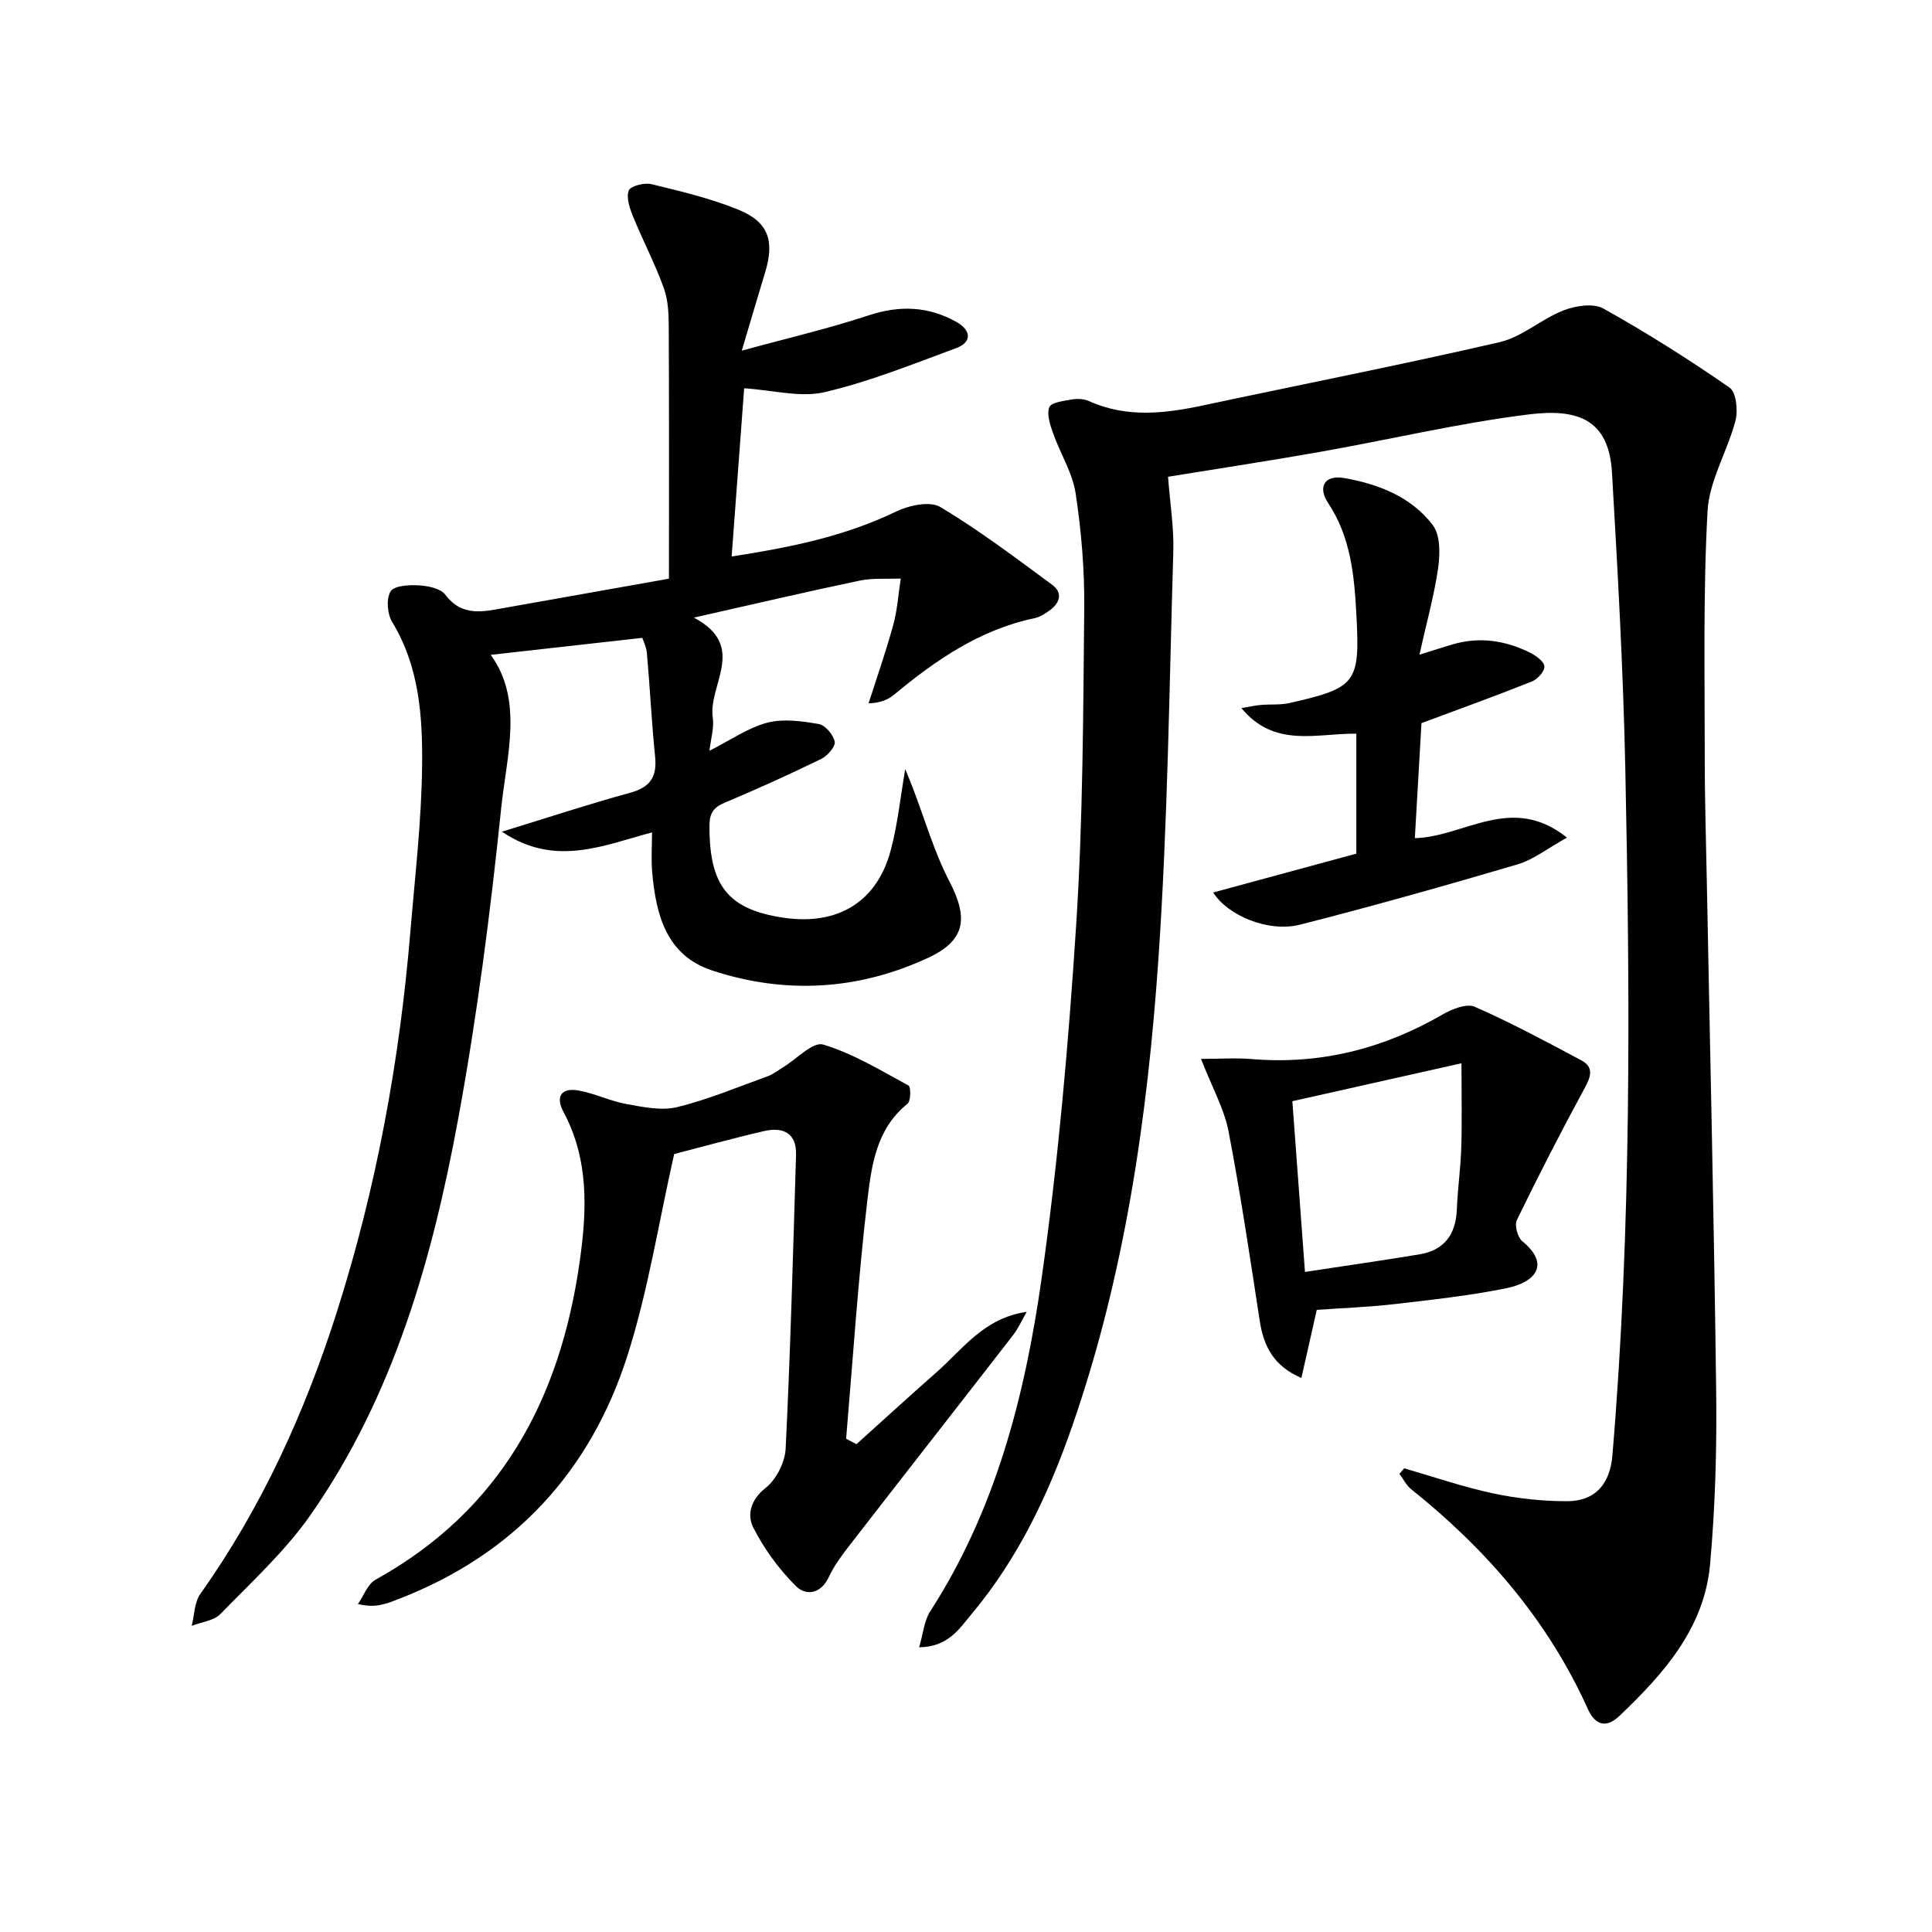 <svg enable-background="new 0 0 400 400" viewBox="0 0 400 400" xmlns="http://www.w3.org/2000/svg"><g fill="#010104"><path d="m290.72 304c6.13 1.77 12.2 3.86 18.42 5.19 4.99 1.06 10.17 1.62 15.27 1.62 5.89 0 8.93-3.59 9.42-9.47 3.98-47.36 3.67-94.8 2.67-142.25-.43-20.44-1.57-40.88-2.76-61.3-.65-11.08-7.24-13.23-17.22-11.99-14.45 1.79-28.7 5.19-43.07 7.73-10.41 1.85-20.87 3.43-31.62 5.18.43 5.66 1.24 10.59 1.09 15.5-.84 28.1-1.15 56.24-3.08 84.28-2.26 32.83-6.96 65.38-17.82 96.69-4.87 14.05-11.17 27.4-20.79 38.9-2.58 3.08-4.86 6.89-10.93 6.98.83-2.81 1.02-5.47 2.28-7.43 13.57-21.02 19.64-44.71 23.07-68.93 3.45-24.31 5.59-48.85 7.17-73.37 1.4-21.73 1.44-43.56 1.66-65.35.08-7.94-.59-15.96-1.78-23.82-.64-4.27-3.18-8.24-4.65-12.41-.62-1.75-1.39-3.97-.79-5.45.41-1.02 3.03-1.3 4.72-1.6 1.11-.19 2.44-.13 3.45.33 7.85 3.55 15.79 2.59 23.83.87 20.42-4.36 40.92-8.37 61.25-13.07 4.63-1.07 8.6-4.77 13.15-6.55 2.49-.97 6.19-1.57 8.28-.41 8.97 5 17.69 10.52 26.14 16.37 1.39.96 1.78 4.74 1.23 6.85-1.65 6.33-5.43 12.41-5.78 18.72-.93 16.9-.57 33.88-.58 50.83-.01 8.83.28 17.65.44 26.48.67 35.12 1.5 70.23 1.93 105.35.14 11.78-.21 23.62-1.26 35.35-1.18 13.25-9.59 22.7-18.76 31.43-2.72 2.58-5 2.02-6.56-1.44-8.26-18.3-20.97-33.01-36.53-45.45-1.03-.82-1.66-2.13-2.48-3.21.33-.37.66-.76.99-1.15z"/><path d="m187.42 159.23c.8 1.98 1.22 2.98 1.6 3.99 2.48 6.45 4.39 13.2 7.56 19.29 3.95 7.61 3.32 12.21-4.45 15.81-14.46 6.7-29.53 7.58-44.65 2.62-9.54-3.13-11.65-11.52-12.45-20.32-.24-2.62-.04-5.28-.04-8.28-9.98 2.64-20.1 7.3-31.07-.15 9.62-2.95 18.03-5.73 26.56-8.06 4.16-1.14 5.58-3.31 5.15-7.49-.72-7.1-1.06-14.24-1.69-21.35-.12-1.4-.81-2.74-.96-3.23-10.95 1.23-21.23 2.38-31.38 3.52 6.83 9.38 3.28 20.94 2.15 31.89-2.22 21.44-4.97 42.89-8.87 64.09-5.34 29.02-13.36 57.37-30.52 82-5.26 7.55-12.24 13.93-18.71 20.59-1.38 1.42-3.94 1.67-5.96 2.46.56-2.22.54-4.86 1.78-6.6 12.73-17.93 21.69-37.68 28.32-58.53 8.13-25.58 12.94-51.83 15.17-78.55.95-11.42 2.3-22.85 2.43-34.28.12-10.25-.56-20.6-6.2-29.88-1.01-1.66-1.26-4.79-.33-6.32.73-1.2 3.83-1.38 5.83-1.26 1.91.11 4.51.62 5.5 1.93 3.52 4.68 7.93 3.5 12.42 2.71 11.57-2.05 23.13-4.11 33.89-6.02 0-17.53.04-34.62-.04-51.7-.01-2.8-.07-5.79-.99-8.37-1.82-5.09-4.36-9.91-6.41-14.92-.69-1.69-1.43-3.87-.89-5.37.34-.93 3.22-1.68 4.67-1.33 6.09 1.48 12.27 2.94 18.05 5.3 6.24 2.54 7.51 6.48 5.52 12.98-1.49 4.87-2.91 9.75-4.83 16.2 9.52-2.61 18.01-4.58 26.24-7.3 6.46-2.14 12.42-1.9 18.24 1.38 3.09 1.74 3.13 4.2-.06 5.38-9 3.32-17.98 6.96-27.28 9.13-4.99 1.17-10.63-.41-16.65-.8-.79 10.66-1.67 22.42-2.59 34.83 11.95-1.86 23.34-4.13 34.09-9.33 2.66-1.28 6.98-2.2 9.13-.91 8.05 4.82 15.58 10.52 23.15 16.1 2.27 1.67 1.58 3.82-.59 5.34-.94.66-1.99 1.35-3.08 1.57-11.29 2.37-20.4 8.64-29.06 15.83-1.28 1.06-2.89 1.72-5.29 1.8 1.73-5.41 3.61-10.78 5.11-16.25.85-3.1 1.05-6.39 1.55-9.59-2.84.12-5.75-.14-8.5.43-11.02 2.31-21.99 4.88-34.33 7.66 11.19 5.92 2.93 13.87 3.91 20.69.31 2.14-.41 4.42-.68 6.88 4.33-2.19 7.94-4.75 11.95-5.81 3.32-.88 7.17-.33 10.66.27 1.35.23 3.04 2.22 3.32 3.66.19 1-1.5 2.93-2.78 3.56-6.56 3.2-13.22 6.22-19.95 9.05-2.31.97-3.18 2.12-3.2 4.7-.07 12.45 3.8 17.42 15.31 19.13 11.32 1.68 19.47-3.33 22.26-14.13 1.36-5.1 1.89-10.37 2.96-16.64z"/><path d="m177.32 299c5.5-4.95 10.96-9.94 16.51-14.83 5.53-4.87 9.9-11.31 18.74-12.57-.94 1.63-1.71 3.38-2.85 4.86-11.21 14.47-22.51 28.88-33.72 43.35-1.63 2.1-3.28 4.28-4.38 6.66-1.66 3.59-4.77 3.97-6.84 1.91-3.5-3.49-6.56-7.67-8.8-12.07-1.34-2.63-.63-5.76 2.54-8.26 2.2-1.73 4-5.29 4.14-8.12.99-20.26 1.54-40.55 2.15-60.83.14-4.59-2.76-5.81-6.63-4.92-6.61 1.53-13.15 3.35-18.6 4.75-3.24 14.32-5.4 28.32-9.65 41.66-7.69 24.13-23.57 41.3-47.51 50.51-.93.36-1.85.73-2.81.98-1.42.37-2.88.63-5.51.02 1.2-1.71 2.01-4.13 3.65-5.04 25.92-14.35 38.2-37.34 42.25-65.73 1.53-10.7 1.98-21.19-3.35-31.15-1.72-3.22-.35-5.02 3.09-4.41 3.4.6 6.62 2.21 10.01 2.82 3.44.62 7.22 1.42 10.47.62 6.4-1.57 12.56-4.16 18.79-6.41 1.07-.39 2.01-1.15 3.01-1.76 2.84-1.71 6.26-5.41 8.39-4.78 6.2 1.85 11.93 5.36 17.69 8.49.51.28.49 3.21-.2 3.76-6.55 5.25-7.49 12.97-8.35 20.24-1.91 16.32-2.97 32.74-4.37 49.13.73.37 1.44.74 2.14 1.12z"/><path d="m248.66 219.23c3.85 0 7.22-.24 10.54.04 14.17 1.18 27.21-2.14 39.47-9.23 1.94-1.12 4.97-2.34 6.66-1.6 7.51 3.29 14.76 7.2 22.01 11.06 2.73 1.45 2.05 3.39.72 5.84-4.88 8.97-9.54 18.07-14.01 27.26-.52 1.07.15 3.59 1.13 4.39 5.82 4.76 2.79 8.48-3.29 9.72-7.63 1.55-15.41 2.39-23.15 3.29-5.27.61-10.59.8-16.12 1.2-1.02 4.52-2.05 9.09-3.18 14.1-5.81-2.51-7.83-6.64-8.63-11.86-2.01-13.1-3.96-26.23-6.46-39.24-.89-4.6-3.33-8.9-5.69-14.97zm18.91 8.76c.85 11.51 1.73 23.46 2.61 35.35 8.39-1.28 16.04-2.37 23.66-3.63 5.11-.84 7.57-4.04 7.78-9.28.17-4.3.79-8.58.92-12.87.17-5.42.04-10.85.04-17.42-11.65 2.61-22.8 5.12-35.01 7.85z"/><path d="m293.88 135.55c2.83-.88 4.84-1.55 6.88-2.14 5.54-1.62 10.88-.83 15.96 1.69 1.24.62 2.9 1.77 3.03 2.84.12.96-1.39 2.67-2.55 3.14-7.36 2.94-14.81 5.62-22.9 8.64-.41 7.2-.89 15.41-1.37 23.81 10.23-.24 20.03-9.32 31.49-.11-4.01 2.22-6.91 4.55-10.2 5.53-14.95 4.41-29.95 8.64-45.05 12.49-6.56 1.67-14.98-1.88-17.99-6.66 9.88-2.68 19.71-5.35 29.63-8.04 0-8.46 0-16.56 0-24.84-8.2-.1-16.91 3.04-23.8-5.3 1.65-.27 2.83-.54 4.03-.65 1.98-.17 4.04.04 5.96-.4 13.71-3.13 14.59-4.07 13.84-18.03-.43-8.1-1.11-16.23-5.87-23.38-2.21-3.32-.7-5.85 3.22-5.18 7.12 1.22 13.97 3.86 18.45 9.76 1.59 2.09 1.52 5.99 1.11 8.91-.83 5.72-2.41 11.33-3.87 17.92z"/></g></svg>